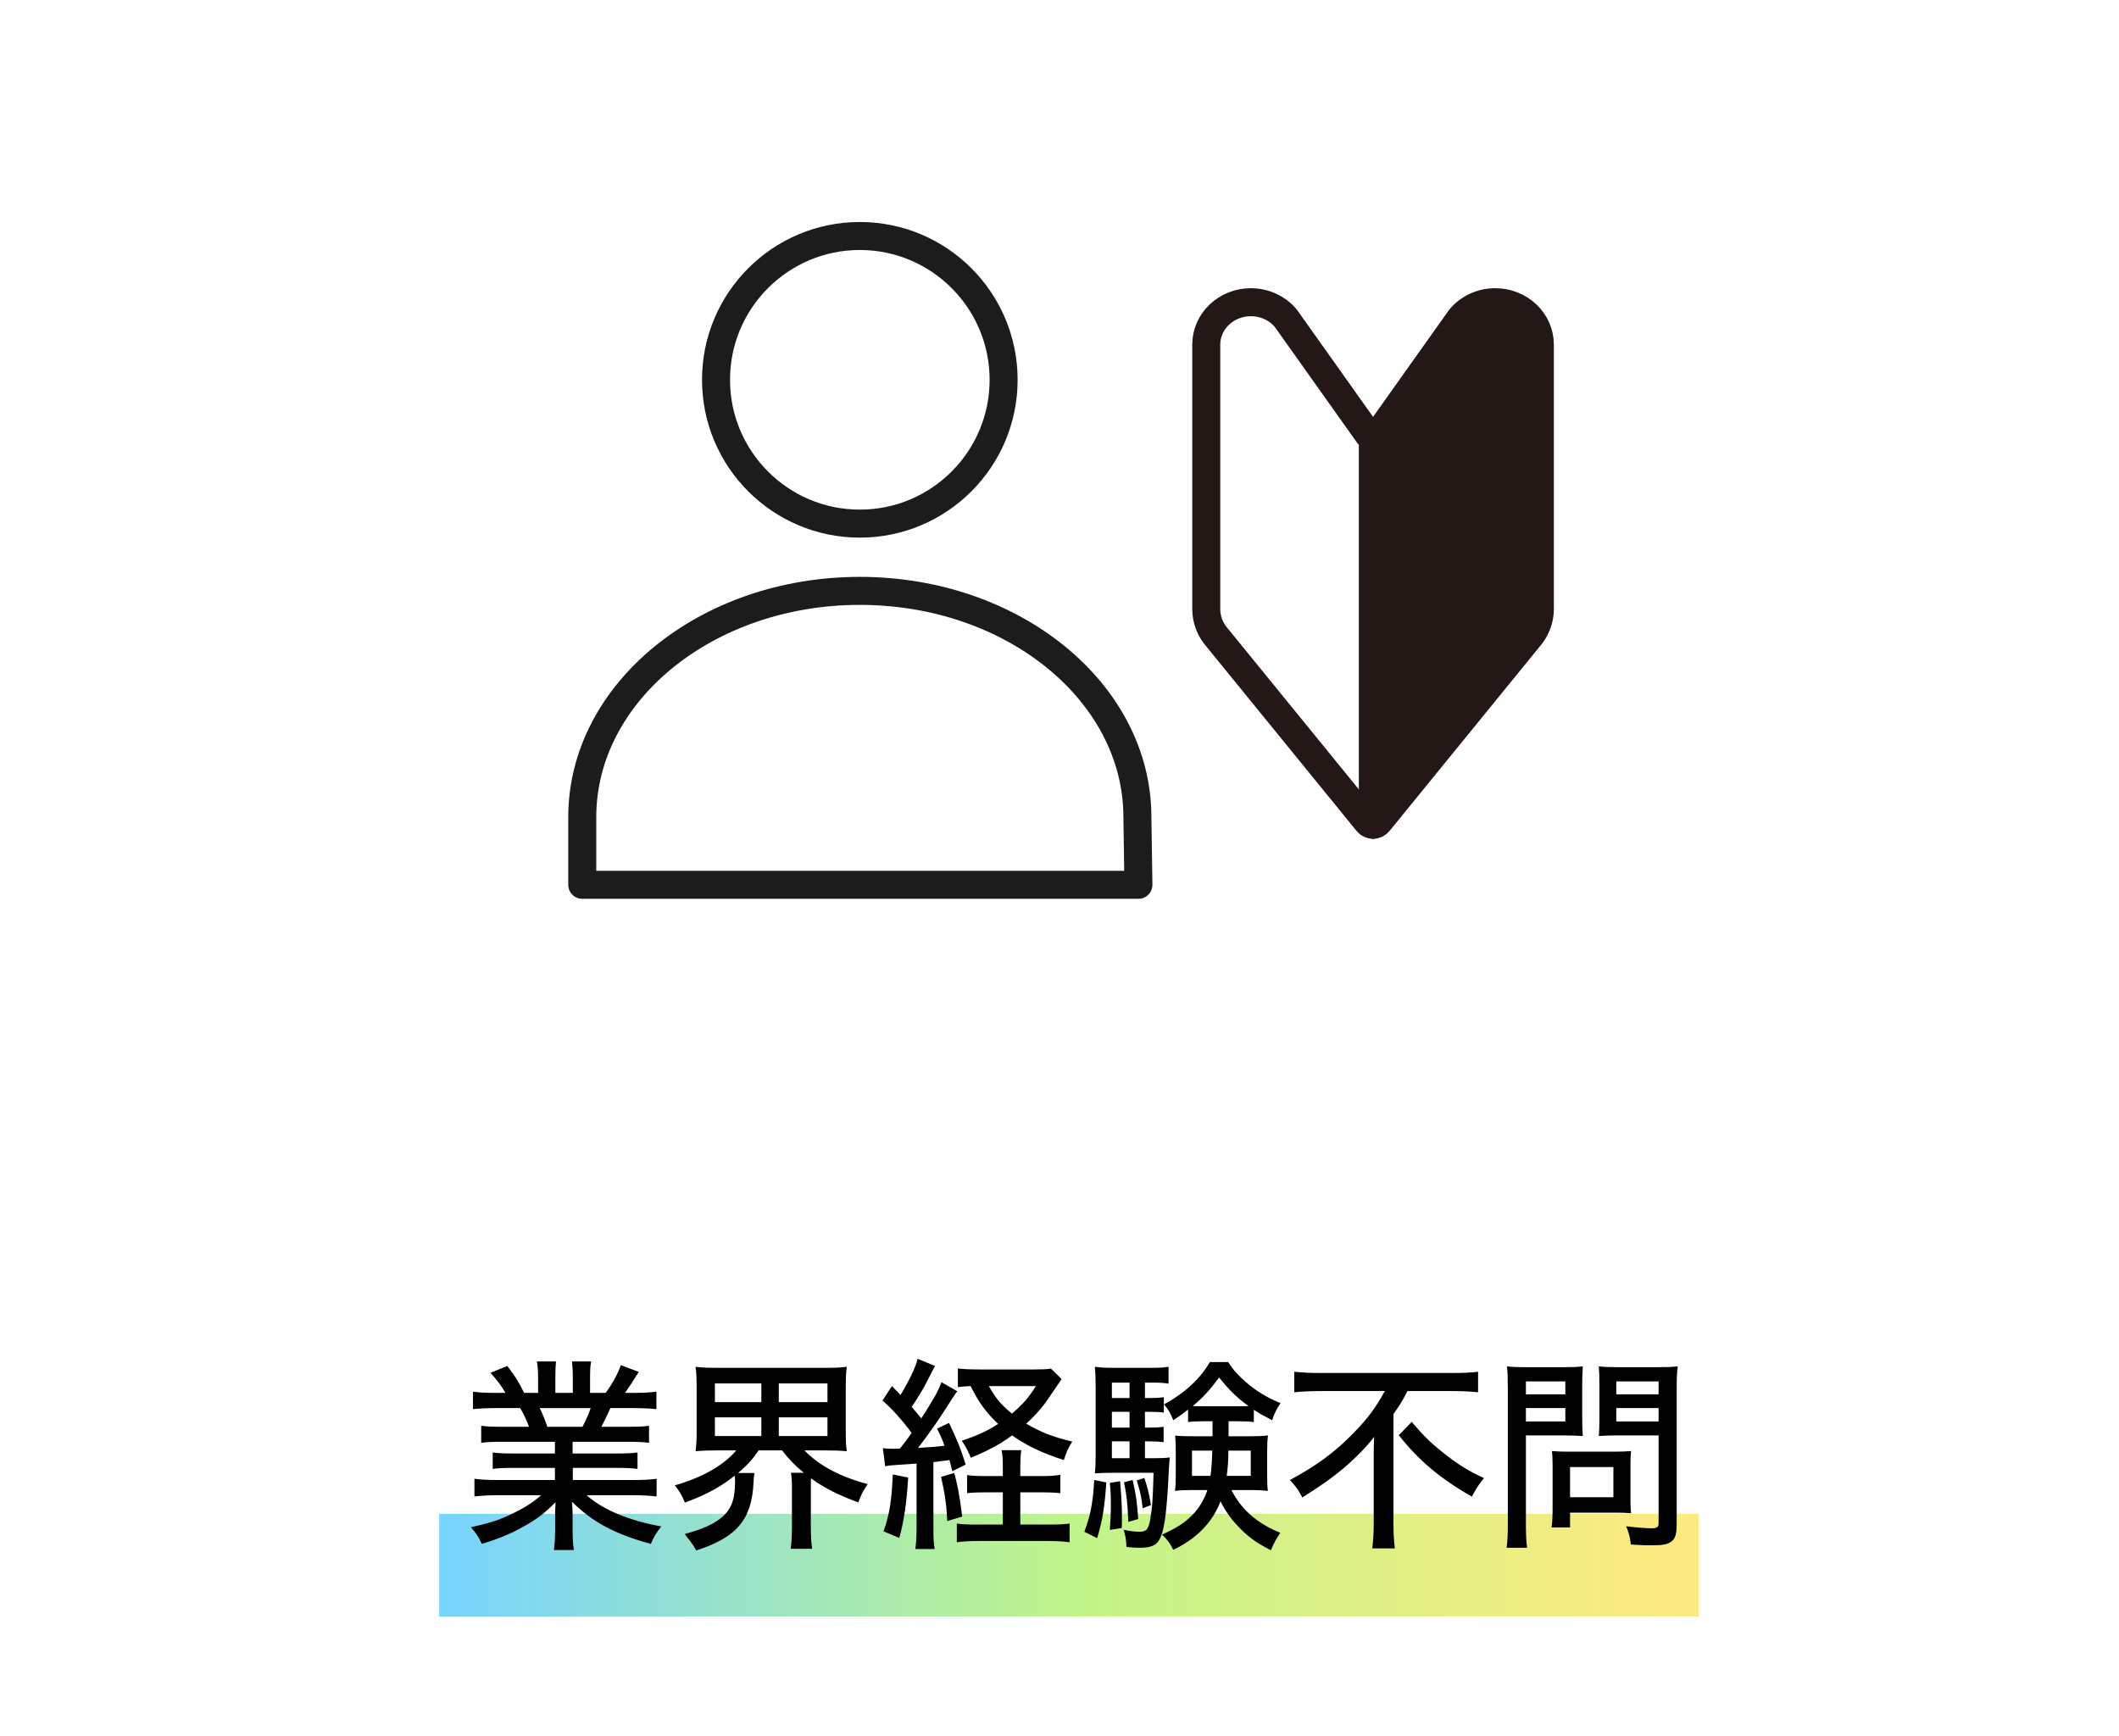 <?xml version="1.0" encoding="UTF-8"?>
<svg id="_レイヤー_2" data-name="レイヤー 2" xmlns="http://www.w3.org/2000/svg" width="227" height="186" xmlns:xlink="http://www.w3.org/1999/xlink" viewBox="0 0 227 186">
  <defs>
    <clipPath id="clippath">
      <rect width="227" height="186" fill="none"/>
    </clipPath>
    <linearGradient id="_名称未設定グラデーション_2" data-name="名称未設定グラデーション 2" x1="47.049" y1="167.659" x2="182" y2="167.659" gradientUnits="userSpaceOnUse">
      <stop offset="0" stop-color="#1cb6ff"/>
      <stop offset=".5" stop-color="#96ed3d"/>
      <stop offset="1" stop-color="#ffdc2b"/>
    </linearGradient>
  </defs>
  <g id="_レイヤー_1-2" data-name="レイヤー 1">
    <g clip-path="url(#clippath)">
      <g>
        <rect x="47.049" y="162.159" width="134.951" height="11" fill="url(#_名称未設定グラデーション_2)" opacity=".6"/>
        <g>
          <path d="M53.816,154.442c-1.034,0-1.629.022-2.267.11v-1.826c.616.088,1.166.109,2.267.109h2.86c-.33-.857-.595-1.386-.946-2.002h-2.53c-1.057,0-1.849.044-2.53.11v-1.87c.616.088,1.32.132,2.442.132h1.034c-.374-.683-.858-1.32-1.606-2.156l1.804-.727c.902,1.188,1.122,1.519,1.805,2.883h1.496v-1.606c0-.704-.044-1.32-.132-1.761h2.046c-.044.396-.065.925-.065,1.694v1.673h1.87v-1.673c0-.726-.044-1.275-.088-1.694h2.046c-.088.463-.11,1.057-.11,1.761v1.606h1.673c.726-.99,1.276-2.003,1.628-2.971l1.914.727c-.55.901-1.078,1.693-1.474,2.244h.88c1.166,0,1.826-.044,2.486-.132v1.87c-.704-.066-1.496-.11-2.574-.11h-2.354c-.352.792-.594,1.276-.968,2.002h2.772c1.122,0,1.672-.021,2.332-.109v1.826c-.66-.088-1.254-.11-2.332-.11h-5.854v1.254h4.643c1.013,0,1.717-.021,2.311-.109v1.76c-.616-.088-1.298-.109-2.311-.109h-4.62v1.298h6.358c1.299,0,1.98-.044,2.619-.132v1.892c-.814-.088-1.606-.132-2.597-.132h-4.907c1.761,1.562,4.489,2.707,8.01,3.345-.55.683-.792,1.078-1.122,1.87-3.807-1.034-6.228-2.311-8.449-4.511.065.836.065,1.188.065,1.673v1.254c0,.924.044,1.628.132,2.244h-2.134c.088-.638.132-1.342.132-2.267v-1.21c0-.506,0-.748.044-1.65-1.144,1.167-1.958,1.782-3.366,2.575-1.452.813-2.662,1.319-4.533,1.892-.373-.792-.571-1.1-1.165-1.782,1.958-.439,3.102-.792,4.378-1.43,1.298-.616,2.244-1.211,3.146-2.003h-4.576c-1.013,0-1.783.044-2.574.132v-1.892c.638.088,1.342.132,2.574.132h6.051v-1.298h-4.401c-.99,0-1.672.021-2.266.109v-1.76c.638.088,1.275.109,2.266.109h4.401v-1.254h-5.633ZM62.397,152.836c.418-.792.66-1.364.88-2.002h-5.457c.374.792.506,1.122.814,2.002h3.763Z"/>
          <path d="M76.74,155.367c-.88,0-1.54.021-2.223.088.088-.66.11-1.188.11-2.179v-4.576c0-1.057-.022-1.606-.11-2.289.66.088,1.299.11,2.267.11h11.662c.968,0,1.584-.022,2.266-.11-.088.616-.109,1.21-.109,2.289v4.576c0,1.012.021,1.584.109,2.179-.682-.066-1.342-.088-2.244-.088h-2.288c1.562,1.628,3.851,2.838,6.776,3.608-.483.704-.682,1.078-1.012,1.958-2.068-.748-3.719-1.584-5.061-2.574-.022.308-.022.462-.022.88v4.312c0,.968.044,1.65.132,2.354h-2.288c.088-.66.132-1.32.132-2.354v-4.07c0-.858-.021-1.232-.109-1.717h1.386c-1.056-.88-1.54-1.386-2.332-2.397h-2.509c-.66.968-1.188,1.54-2.2,2.42h1.761c-.066.22-.088.484-.11.99-.176,3.982-1.782,5.896-6.139,7.305-.22-.396-.374-.638-.528-.836q-.528-.682-.704-.924c2.024-.551,3.19-1.101,4.07-1.87.946-.858,1.32-1.893,1.32-3.741,0-.264,0-.352-.044-.638-1.54,1.232-3.015,2.024-5.324,2.882-.396-.901-.528-1.122-1.078-1.848,2.926-.836,5.214-2.135,6.578-3.74h-2.134ZM76.586,150.196h4.973v-2.003h-4.973v2.003ZM76.586,153.826h4.973v-2.002h-4.973v2.002ZM83.429,150.196h5.215v-2.003h-5.215v2.003ZM83.429,153.826h5.215v-2.002h-5.215v2.002Z"/>
          <path d="M94.582,155.125c.329.044.571.065,1.122.065.197,0,.418,0,.704-.021.682-.858.682-.881,1.254-1.673-.99-1.342-2.068-2.552-3.125-3.477l1.013-1.54c.484.484.55.572.924.946.99-1.65,1.65-3.059,1.826-3.872l1.87.77q-.176.286-.792,1.519c-.506.99-.99,1.804-1.716,2.86.154.176.484.572,1.034,1.232,1.386-2.156,1.804-2.905,2.156-3.873l1.694.968q-.221.265-1.364,2.068c-.727,1.145-1.958,2.883-2.839,4.005,1.519-.088,1.98-.132,2.839-.242-.22-.616-.353-.924-.792-1.826l1.276-.616c.945,2.003,1.254,2.772,1.782,4.467l-1.431.704c-.132-.572-.198-.77-.308-1.188-.66.089-.925.133-1.717.221v7.041c0,1.012.022,1.584.132,2.266h-2.068c.089-.638.133-1.275.133-2.288v-6.864q-1.122.088-2.53.176c-.33.021-.551.044-.837.109l-.241-1.936ZM97.288,158.271c-.154,2.64-.44,4.599-.946,6.469l-1.694-.704c.638-1.761.88-3.322.99-6.095l1.65.33ZM102.217,157.787c.33,1.1.594,2.486.858,4.665l-1.606.483c-.066-1.76-.265-3.059-.66-4.73l1.408-.418ZM111.524,158.117c.901,0,1.518-.044,2.067-.132v1.958c-.682-.066-1.254-.088-2.09-.088h-2.2v3.454h2.992c1.145,0,1.738-.021,2.288-.109v2.002c-.682-.088-1.342-.132-2.31-.132h-7.438c-.968,0-1.65.044-2.332.132v-2.002c.616.088,1.166.109,2.09.109h2.839v-3.454h-1.694c-.836,0-1.452.021-2.135.088v-1.937c.572.088,1.122.11,2.135.11h1.694v-.594c0-1.145-.022-1.717-.132-2.179h2.112c-.089.55-.11,1.122-.11,2.179v.594h2.223ZM113.725,147.731c-1.122,1.628-1.694,2.486-1.761,2.574-.616.792-1.232,1.475-2.024,2.2,1.519.902,2.949,1.453,4.929,1.915-.462.748-.616,1.056-.901,1.979-2.267-.726-3.961-1.518-5.545-2.64-1.364.99-2.442,1.562-4.423,2.398-.33-.792-.572-1.255-.968-1.826,1.804-.616,2.662-1.013,3.895-1.805-1.299-1.21-2.091-2.332-2.949-4.049-.571.022-.945.044-1.364.11v-2.002c.484.065,1.211.109,2.311.109h5.919c.836,0,1.298-.021,1.738-.088l1.145,1.122ZM105.936,148.479c.704,1.276,1.275,1.958,2.464,2.948,1.145-.968,1.782-1.693,2.574-2.948h-5.038Z"/>
          <path d="M118.518,158.799c-.198,2.751-.418,4.115-.99,5.963l-1.364-.682c.639-1.694.925-3.125,1.057-5.545l1.298.264ZM122.654,156.203h.836c.969,0,1.387-.022,1.826-.088-.044.396-.044.55-.088,1.034-.197,4.378-.439,6.446-.88,7.48-.352.858-.946,1.166-2.223,1.166-.439,0-.901-.021-1.452-.088-.021-.704-.109-1.254-.308-1.848.616.153,1.188.22,1.738.22.682,0,.924-.264,1.1-1.232.242-1.408.286-2.002.374-5.083h-4.51c-.66,0-1.276.022-1.783.066.066-.506.089-1.166.089-1.914v-7.306c0-1.012-.022-1.584-.089-2.2.616.088,1.167.11,2.157.11h3.762c.99,0,1.364-.022,1.98-.11v1.805c-.55-.088-.924-.11-1.694-.11h-.836v1.65h.462c.683,0,1.057-.021,1.562-.088v1.65c-.484-.066-.924-.088-1.562-.088h-.462v1.694h.44c.748,0,1.1-.022,1.562-.089v1.65c-.506-.065-.924-.088-1.562-.088h-.44v1.805ZM119.992,158.667c.132,1.519.198,2.662.198,3.873,0,.242,0,.638-.022,1.144l-1.276.198c.088-1.21.11-1.782.11-2.75,0-.925-.022-1.387-.11-2.289l1.101-.176ZM121.004,148.105h-1.892v1.65h1.892v-1.65ZM121.004,151.23h-1.892v1.694h1.892v-1.694ZM119.112,154.398v1.805h1.892v-1.805h-1.892ZM121.334,158.535c.353,1.519.484,2.398.595,4.181l-1.057.308c-.088-2.09-.176-2.838-.462-4.246l.924-.242ZM122.589,158.315c.329.99.527,1.738.704,2.904l-.881.352c-.132-1.21-.242-1.738-.638-2.992l.814-.264ZM128.881,152.242c-.659,0-1.122.022-1.605.088v-1.342c-.551.439-.858.66-1.585,1.144-.308-.748-.483-1.078-.989-1.694,2.266-1.254,3.85-2.728,4.906-4.532h1.958c.528.814,1.034,1.387,1.893,2.135,1.145.989,2.156,1.605,3.719,2.266-.418.572-.66,1.122-.902,1.826-.924-.483-1.298-.682-1.958-1.122v1.32c-.507-.065-.946-.088-1.65-.088h-1.057v1.606h2.442c.858,0,1.276-.022,1.782-.088-.065.439-.088,1.012-.088,1.584v2.772c0,.814.022,1.145.066,1.584-.572-.065-1.078-.088-1.694-.088h-2.2c1.056,2.09,2.772,3.587,5.236,4.577-.418.615-.704,1.122-1.012,1.87-1.606-.814-2.553-1.519-3.564-2.619-.792-.836-1.364-1.672-1.826-2.618-.858,2.244-2.575,4.005-5.062,5.193-.374-.727-.615-1.078-1.21-1.629,1.584-.726,2.421-1.254,3.213-2.068.77-.77,1.298-1.649,1.65-2.706h-1.761c-.682,0-1.188.022-1.716.088.065-.506.088-.88.088-1.584v-2.772c0-.683-.022-1.012-.066-1.562.44.044.88.066,1.738.066h2.267v-1.606h-1.013ZM127.693,155.388v2.706h1.98c.109-.748.153-1.452.197-2.706h-2.178ZM132.754,150.635c.484,0,.66,0,.99-.021-1.343-.99-2.047-1.694-3.146-3.059-.99,1.342-1.628,2.046-2.816,3.059.308.021.55.021,1.122.021h3.851ZM131.588,155.388c0,1.078-.044,1.694-.176,2.706h2.574v-2.706h-2.398Z"/>
          <path d="M141.42,149.008c-.88,0-2.002.044-2.772.132v-2.2c.858.088,1.65.132,2.706.132h14.28c1.21,0,2.047-.044,2.707-.132v2.2c-.771-.088-1.761-.132-2.663-.132h-4.906c-.528,1.056-.771,1.43-1.496,2.464v11.794c0,.99.044,1.761.153,2.597h-2.42c.088-.771.154-1.717.154-2.618v-7.107c0-.88,0-1.386.044-2.223-.792,1.034-1.893,2.179-3.278,3.367-1.188.99-2.421,1.87-4.423,3.124-.309-.66-.639-1.122-1.32-1.87,2.838-1.519,4.862-3.015,6.887-5.104,1.496-1.562,2.288-2.618,3.278-4.423h-6.931ZM151.233,152.308c1.145,1.364,1.98,2.2,3.278,3.234,1.584,1.276,2.86,2.068,4.467,2.794-.528.616-.858,1.122-1.298,1.98-3.323-1.87-5.722-3.895-7.833-6.579l1.386-1.43Z"/>
          <path d="M163.464,163.177c0,1.298.044,2.047.132,2.618h-2.2c.088-.638.132-1.32.132-2.618v-14.368c0-1.122-.021-1.738-.088-2.442.66.066,1.188.088,2.288.088h3.587c1.122,0,1.628-.021,2.244-.088-.044.66-.065,1.232-.065,2.068v3.389c0,.924.021,1.519.065,2.002-.55-.044-1.32-.065-2.112-.065h-3.982v9.417ZM163.464,149.359h4.225v-1.386h-4.225v1.386ZM163.464,152.264h4.225v-1.431h-4.225v1.431ZM174.664,160.67c0,.594.021,1.033.065,1.43-.484-.044-.858-.066-1.496-.066h-5.039v1.585h-1.979c.088-.616.109-1.255.109-2.112v-4.599c0-.551-.021-1.013-.065-1.475.462.044.945.066,1.584.066h5.215c.682,0,1.21-.022,1.672-.066-.044.418-.065.858-.065,1.431v3.807ZM168.194,160.384h4.643v-3.234h-4.643v3.234ZM179.614,163.332c0,1.056-.176,1.584-.682,1.87-.419.264-.858.33-2.201.33-.462,0-.682,0-2.023-.088-.11-.858-.198-1.232-.507-1.958.969.132,2.003.22,2.729.22.616,0,.748-.11.748-.595v-9.351h-4.29c-.792,0-1.562.021-2.112.065.044-.572.065-1.144.065-2.002v-3.389c0-.814-.021-1.452-.065-2.068.66.066,1.144.088,2.244.088h3.895c1.1,0,1.65-.021,2.311-.088-.088.748-.11,1.431-.11,2.421v14.544ZM173.146,149.359h4.532v-1.386h-4.532v1.386ZM173.146,152.264h4.532v-1.431h-4.532v1.431Z"/>
        </g>
        <g>
          <g>
            <path d="M146.633,46.601l-8.872-12.485c-.01-.015-.021-.029-.033-.043-.907-1.075-2.278-1.701-3.728-1.701h-0c-2.639,0-4.779,2.035-4.779,4.545v28.315c0,1.144.43,2.25,1.212,3.119l16.054,19.712c.155.191.379.286.602.286v-41.513c-.173,0-.345-.079-.457-.236Z" fill="none" stroke="#231815" stroke-linecap="round" stroke-linejoin="round" stroke-width="3"/>
            <path d="M147.693,88.063l16.054-19.712c.782-.869,1.212-1.975,1.212-3.119v-28.315c0-2.51-2.14-4.545-4.779-4.545h-0c-1.45,0-2.821.626-3.728,1.701-.012.014-.023.028-.033.043l-8.872,12.485c-.112.157-.284.236-.457.236v41.513c.223,0,.447-.095.602-.286Z" fill="#231815" stroke="#231815" stroke-linecap="round" stroke-linejoin="round" stroke-width="3"/>
          </g>
          <path d="M92.109,25.28c8.502,0,15.405,6.903,15.405,15.405s-6.903,15.405-15.405,15.405-15.405-6.903-15.405-15.405,6.903-15.405,15.405-15.405h0Z" fill="none" stroke="#1c1c1c" stroke-linecap="round" stroke-linejoin="round" stroke-width="3"/>
          <path d="M121.954,94.78h-59.579v-7.244c0-13.38,13.324-24.242,29.735-24.242s29.735,10.862,29.735,24.242l.11,7.244Z" fill="none" stroke="#1c1c1c" stroke-linecap="round" stroke-linejoin="round" stroke-width="3"/>
        </g>
      </g>
    </g>
  </g>
</svg>